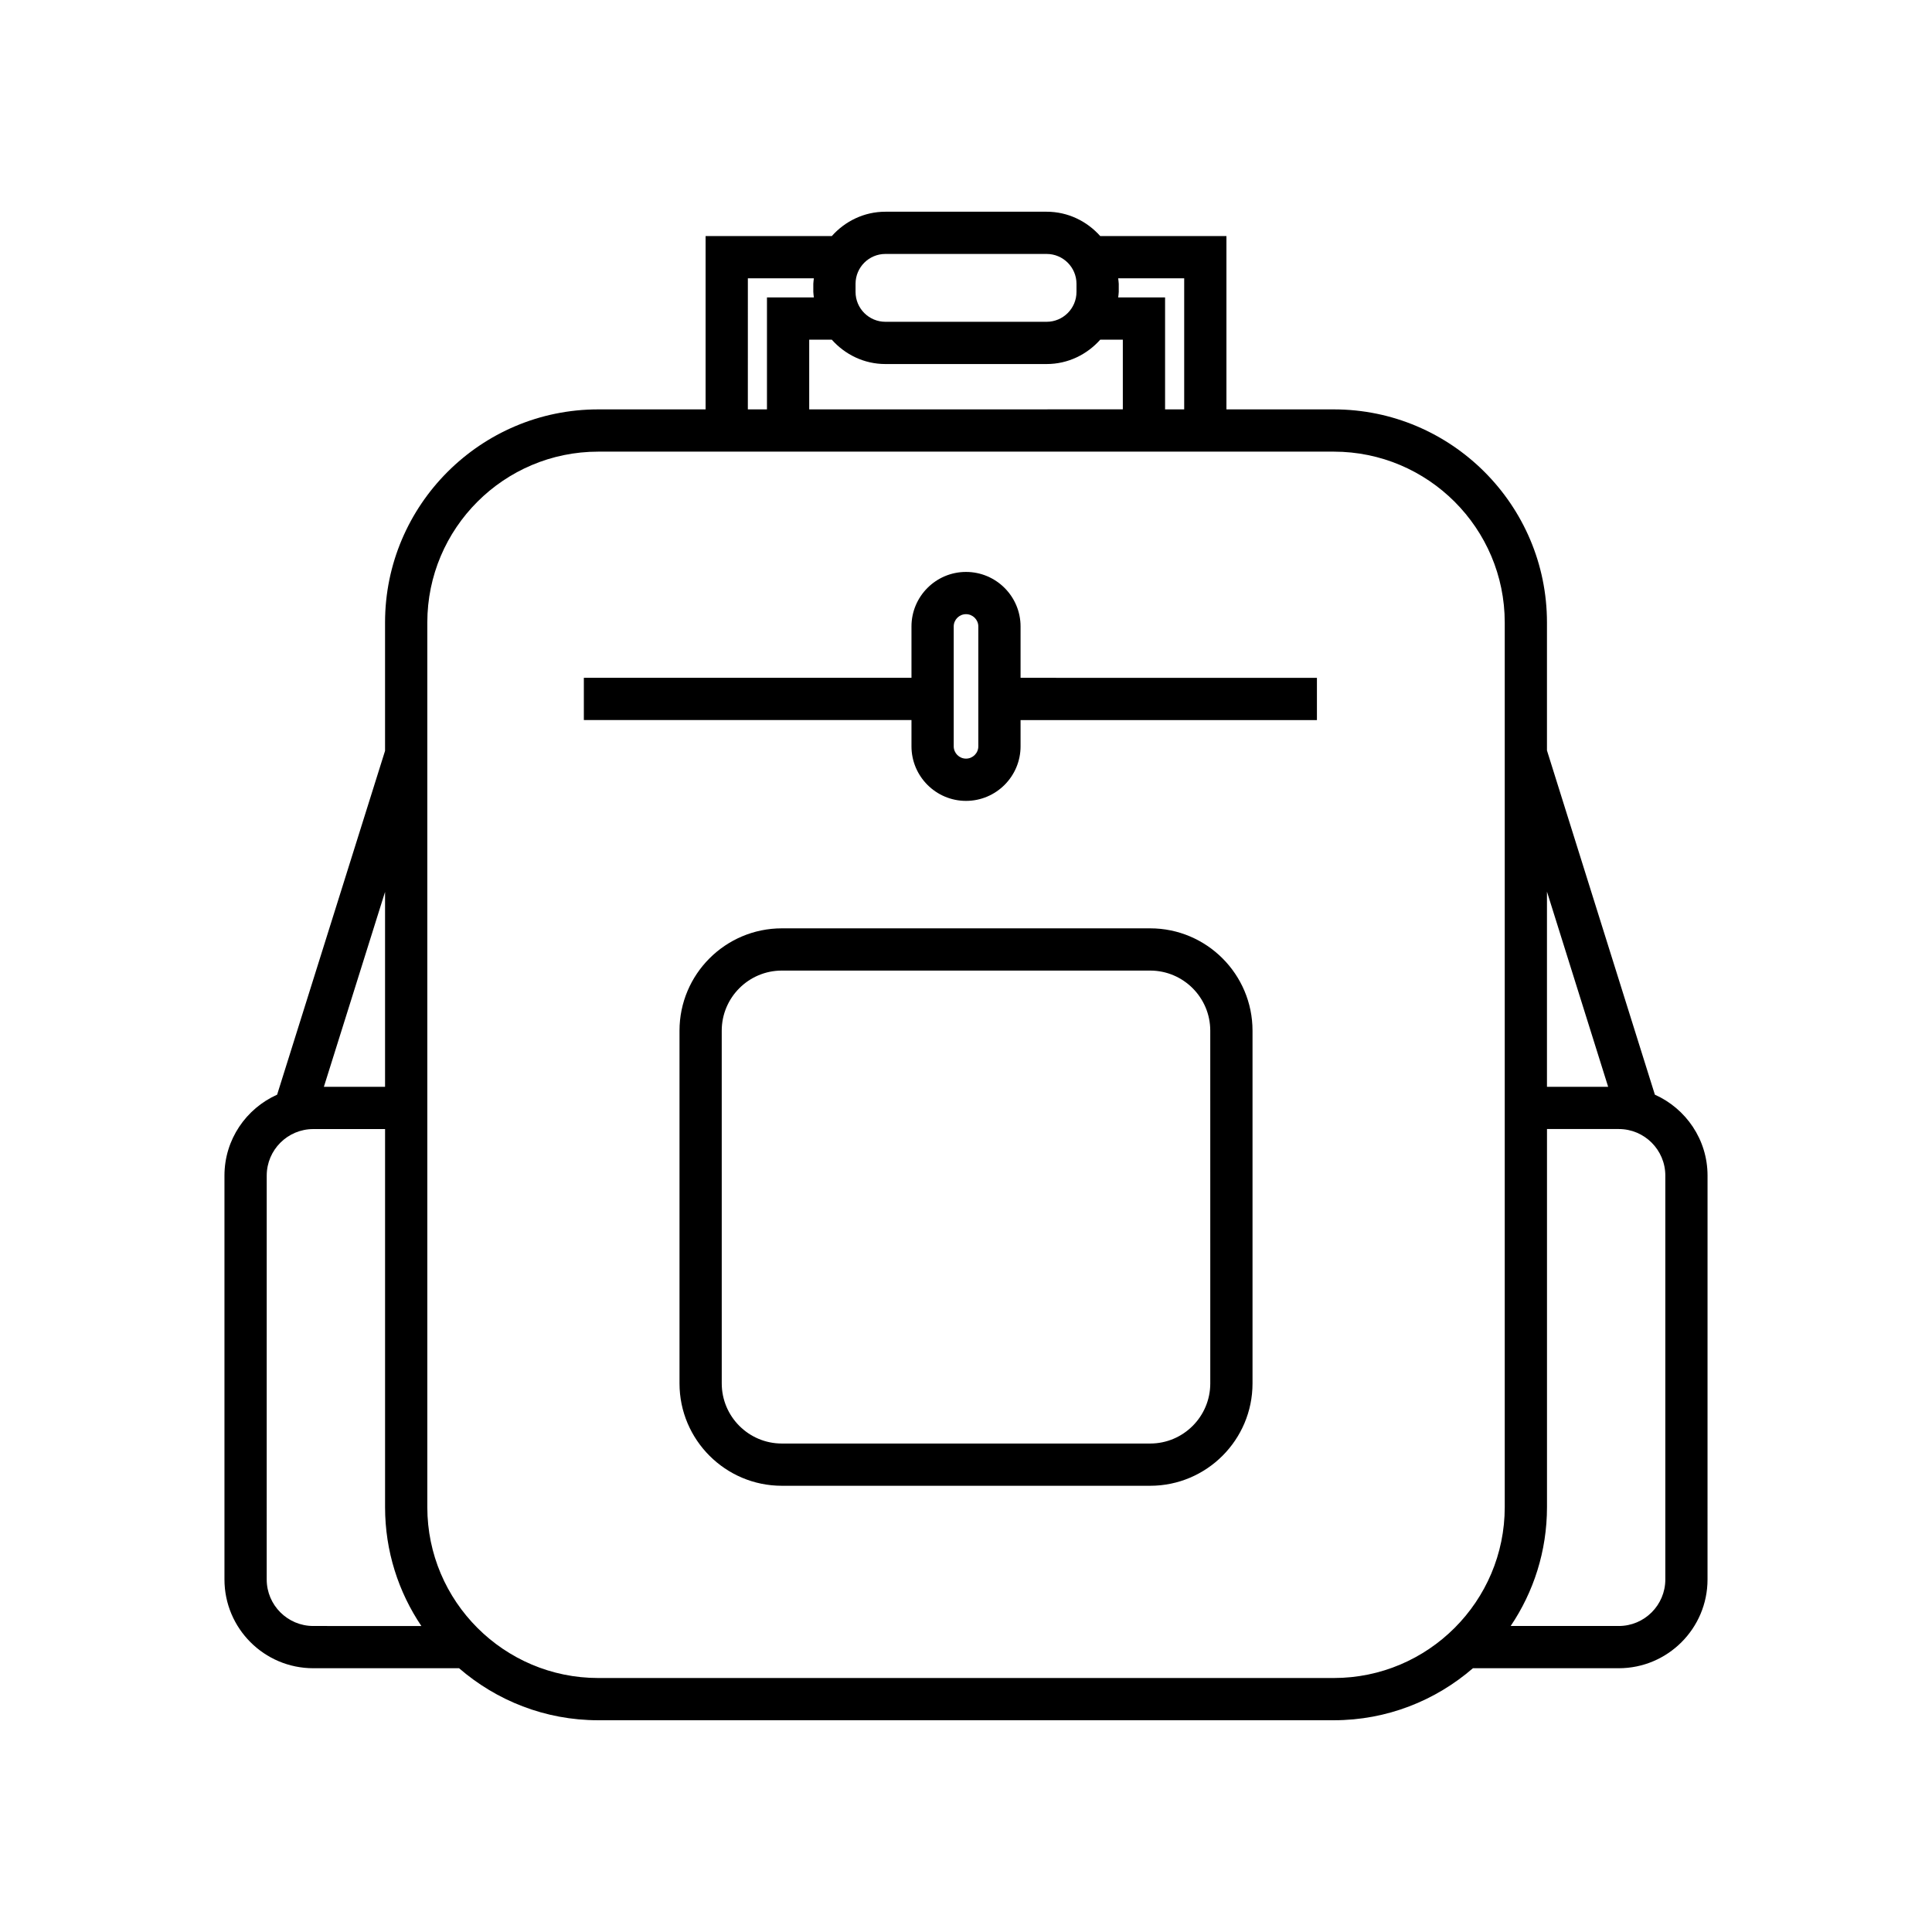 <?xml version="1.0" encoding="UTF-8"?>
<!-- Uploaded to: ICON Repo, www.svgrepo.com, Generator: ICON Repo Mixer Tools -->
<svg fill="#000000" width="800px" height="800px" version="1.1" viewBox="144 144 512 512" xmlns="http://www.w3.org/2000/svg">
 <g>
  <path d="m582.56 434.1-28.598-91.223v-33.906c0-31.145-25.344-56.48-56.492-56.48h-28.453v-45.926h-33.441c-3.5-3.93-8.543-6.457-14.207-6.457h-42.73c-5.664 0-10.707 2.527-14.207 6.457h-33.441v45.926h-28.461c-31.145 0-56.488 25.34-56.488 56.48v34.008l-28.602 91.121c-8.207 3.672-13.957 11.883-13.957 21.445v107.03c0 12.973 10.555 23.523 23.527 23.523h38.648c9.906 8.566 22.777 13.785 36.871 13.785h194.94c14.094 0 26.969-5.219 36.871-13.785h38.648c12.969 0 23.523-10.551 23.523-23.523l0.004-107.03c0-9.562-5.75-17.77-13.957-21.445zm-28.598-53.805 16.215 51.719h-16.215zm-113.63-162.54h17.492v34.73h-5.066v-29.664h-12.426c0.039-0.488 0.148-0.957 0.148-1.453v-2.16c-0.004-0.496-0.113-0.969-0.148-1.453zm-69.602 1.453c0-4.363 3.547-7.91 7.91-7.91h42.73c4.363 0 7.91 3.547 7.91 7.91v2.16c0 4.363-3.547 7.91-7.91 7.91h-42.73c-4.363 0-7.91-3.547-7.91-7.91zm7.91 21.266h42.73c5.664 0 10.707-2.527 14.207-6.457h5.984v18.465l-83.113 0.004v-18.465l5.984-0.004c3.5 3.93 8.543 6.457 14.207 6.457zm-36.449-22.719h17.492c-0.039 0.488-0.148 0.957-0.148 1.453v2.16c0 0.496 0.109 0.969 0.148 1.453h-12.43v29.664h-5.066zm-96.148 162.61v51.648h-16.211zm-19.031 194.54c-6.797 0-12.332-5.531-12.332-12.328l0.004-107.03c0-6.801 5.531-12.332 12.332-12.332h19.031v100.2c0 11.656 3.551 22.496 9.625 31.5zm315.76-31.5c0 24.973-20.32 45.285-45.297 45.285h-194.94c-24.973 0-45.293-20.312-45.293-45.285v-234.43c0-24.973 20.316-45.285 45.293-45.285h194.94c24.977 0 45.297 20.312 45.297 45.285zm42.555 19.172c0 6.797-5.531 12.328-12.328 12.328h-28.656c6.078-9.004 9.625-19.844 9.625-31.5v-100.2h19.031c6.797 0 12.328 5.531 12.328 12.332z"/>
  <path d="m448.81 390.02h-97.613c-14.957 0-27.121 12.164-27.121 27.121v93.48c0 14.957 12.168 27.125 27.121 27.125h97.613c14.957 0 27.121-12.168 27.121-27.125v-93.48c0-14.957-12.164-27.121-27.121-27.121zm15.926 120.6c0 8.785-7.144 15.93-15.926 15.93h-97.613c-8.781 0-15.926-7.144-15.926-15.93l-0.004-93.48c0-8.781 7.144-15.926 15.926-15.926h97.613c8.781 0 15.926 7.144 15.926 15.926z"/>
  <path d="m414.46 310.02c0-7.969-6.484-14.453-14.457-14.453-7.969 0-14.453 6.484-14.453 14.453v13.602h-86.824v11.195h86.824v6.965c0 7.969 6.484 14.461 14.453 14.461s14.457-6.488 14.457-14.461v-6.953h78.539v-11.195l-78.539-0.004zm-11.195 31.762c0 1.797-1.461 3.262-3.262 3.262-1.797 0-3.258-1.465-3.258-3.262v-31.762c0-1.797 1.461-3.258 3.258-3.258s3.262 1.461 3.262 3.258z"/>
 </g>
</svg>